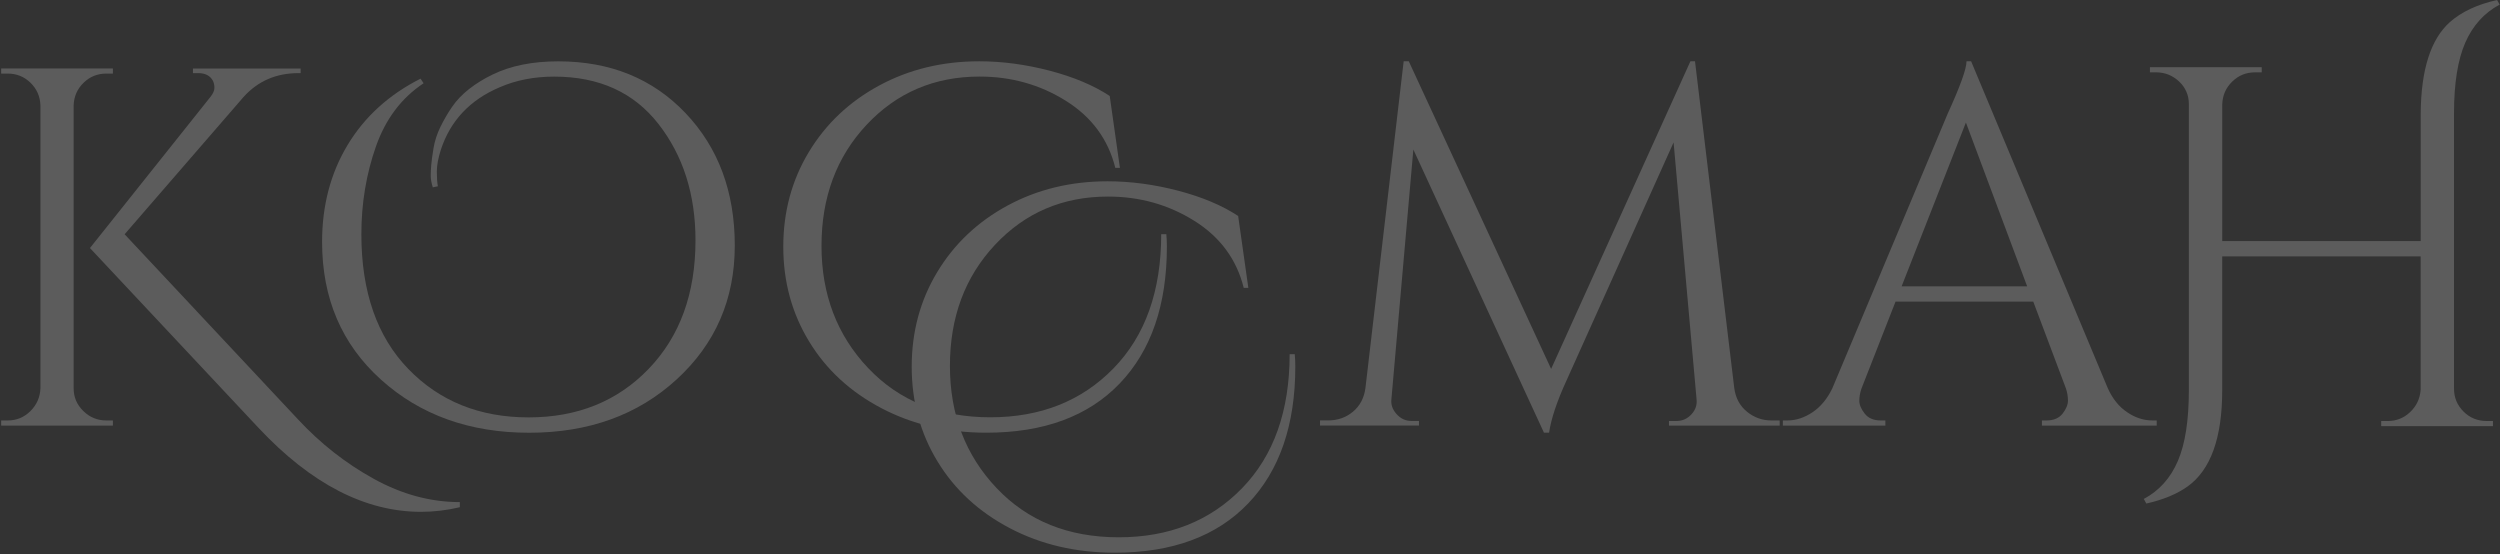 <?xml version="1.0" encoding="UTF-8"?> <svg xmlns="http://www.w3.org/2000/svg" width="1241" height="275" viewBox="0 0 1241 275" fill="none"><rect x="0" y="0" width="1241" height="275" fill="#333333" stroke="none"/><g opacity="0.2"><path d="M52.76 208.715H56.042V211.256H0.586V208.715H3.868C8.251 208.715 12.02 207.148 15.133 204.036C18.245 200.923 19.897 197.154 20.066 192.771V52.215C19.897 47.832 18.245 44.106 15.133 41.078C11.999 38.05 8.251 36.525 3.868 36.525H0.586V33.984H56.042V36.525H52.76C48.377 36.525 44.607 38.05 41.495 41.078C38.361 44.127 36.731 47.832 36.561 52.215V192.771C36.561 197.154 38.17 200.923 41.368 204.036C44.565 207.169 48.355 208.715 52.76 208.715ZM228.253 249.243V251.784C221.837 253.308 215.421 254.071 209.005 254.071C181.309 254.071 154.481 240.223 128.479 212.548L44.65 123.128L104.404 48.171C105.759 46.477 106.437 44.974 106.437 43.619C106.437 42.264 106.182 41.078 105.674 40.083C104.319 37.542 101.884 36.292 98.327 36.292H95.786V34.005H149.23V36.292H148.214C137.076 36.292 127.95 40.273 120.856 48.192L61.864 116.289L147.959 208.207C159.097 220.192 171.632 230.017 185.565 237.703C199.498 245.389 213.727 249.243 228.253 249.243Z" fill="white"></path><path d="M214.83 92.998C214.153 90.796 213.814 88.912 213.814 87.302C213.814 85.693 213.899 83.893 214.068 81.861C214.237 79.828 214.619 77.054 215.211 73.497C215.804 69.961 216.948 66.446 218.62 62.994C220.314 59.543 222.241 56.197 224.443 53C226.646 49.803 229.462 46.838 232.934 44.128C236.386 41.439 240.24 39.067 244.453 37.034C253.389 32.651 264.294 30.449 277.125 30.449C302.958 30.449 324.005 39.025 340.31 56.155C356.593 73.285 364.745 95.2 364.745 121.88C364.745 148.56 355.132 170.708 335.884 188.346C316.637 205.985 292.244 214.814 262.706 214.814C233.167 214.814 208.647 206.027 189.146 188.473C169.623 170.899 159.883 148.115 159.883 120.08C159.883 102.019 164.097 85.99 172.545 71.972C180.994 57.955 193.063 46.986 208.753 39.046L210.278 41.333C199.309 48.596 191.411 59.056 186.605 72.734C181.798 86.413 179.384 100.939 179.384 116.29C179.384 144.812 187.155 167.109 202.676 183.138C218.197 199.188 238.122 207.192 262.43 207.192C286.738 207.192 306.621 199.124 322.078 183.01C337.536 166.897 345.243 145.659 345.243 119.318C345.243 96.534 339.124 77.287 326.885 61.575C314.646 45.864 297.389 38.03 275.093 38.03C265.119 38.03 256.099 39.808 247.989 43.344C233.294 49.591 223.596 59.903 218.875 74.238C217.519 78.451 216.842 82.094 216.842 85.121C216.842 88.171 217.011 90.606 217.35 92.469L214.83 92.998Z" fill="white"></path><path d="M579.241 122.365C579.241 151.395 571.428 174.073 555.822 190.356C540.196 206.66 518.132 214.791 489.61 214.791C470.363 214.791 453.021 210.747 437.564 202.637C422.106 194.527 410.122 183.474 401.61 169.457C393.076 155.439 388.82 139.791 388.82 122.471C388.82 105.171 393.034 89.502 401.483 75.506C409.931 61.489 421.577 50.478 436.42 42.453C451.263 34.428 467.822 30.426 486.053 30.426C497.529 30.426 509.218 31.993 521.118 35.105C533.018 38.239 542.927 42.41 550.868 47.641L555.928 83.341H553.642C550.105 69.154 541.911 58.058 529.079 50.033C516.248 42.008 501.976 38.006 486.286 38.006C463.82 38.006 445.144 45.989 430.195 61.933C415.246 77.877 407.793 97.93 407.793 122.068C407.793 146.207 415.521 166.429 430.957 182.712C446.393 199.016 466.615 207.147 491.601 207.147C516.586 207.147 536.977 199.037 552.752 182.839C568.527 166.64 576.425 144.429 576.425 116.245H578.966C579.157 118.321 579.241 120.332 579.241 122.365Z" fill="white"></path><path d="M642.991 181.931C642.991 210.961 635.178 233.639 619.572 249.922C603.946 266.226 581.882 274.357 553.36 274.357C534.113 274.357 516.771 270.313 501.314 262.203C485.856 254.093 473.872 243.04 465.36 229.023C456.826 215.006 452.57 199.358 452.57 182.037C452.57 164.738 456.784 149.069 465.233 135.072C473.681 121.055 485.327 110.044 500.17 102.019C515.013 93.994 531.572 89.992 549.803 89.992C561.279 89.992 572.968 91.559 584.868 94.672C596.768 97.805 606.677 101.977 614.618 107.207L619.678 142.907H617.391C613.855 128.72 605.661 117.625 592.829 109.6C579.998 101.575 565.726 97.573 550.036 97.573C527.57 97.573 508.894 105.555 493.945 121.5C478.996 137.444 471.543 157.496 471.543 181.635C471.543 205.774 479.271 225.995 494.707 242.278C510.143 258.582 530.365 266.713 555.351 266.713C580.336 266.713 600.727 258.604 616.502 242.405C632.277 226.207 640.175 203.995 640.175 175.812H642.716C642.907 177.887 642.991 179.92 642.991 181.931Z" fill="white"></path><path d="M879.388 208.714H883.433V211.255H828.485V208.968H832.275C835.155 208.968 837.59 207.867 839.623 205.686C841.656 203.484 842.503 200.964 842.164 198.084L830.772 70.699L777.582 188.958C772.86 199.249 769.981 207.867 768.964 214.791H766.423L701.587 74.236L690.704 198.063C690.365 200.774 691.212 203.251 693.245 205.538C695.277 207.825 697.712 208.947 700.592 208.947H704.382V211.234H655.258V208.693H659.302C664.024 208.693 668.132 207.253 671.583 204.394C675.035 201.515 677.11 197.64 677.787 192.748L696.781 30.426H699.322L769.98 183.135L839.115 30.426H841.402L860.903 192.748C861.581 197.64 863.698 201.536 867.234 204.394C870.77 207.295 874.836 208.714 879.388 208.714Z" fill="white"></path><path d="M1068.56 208.714H1070.59V211.255H1013.61V208.714H1015.9C1019.44 208.714 1022.1 207.57 1023.88 205.305C1025.66 203.018 1026.53 200.879 1026.53 198.847C1026.53 196.814 1026.19 194.802 1025.51 192.77L1009.31 149.722H940.943L923.982 193.024C923.304 195.056 922.966 197.026 922.966 198.974C922.966 200.922 923.855 203.018 925.634 205.305C927.412 207.592 930.059 208.714 933.616 208.714H935.903V211.255H885V208.714H887.287C891.501 208.714 895.651 207.359 899.695 204.67C903.739 201.959 907.043 198 909.562 192.77L966.797 56.513C973.043 42.834 976.177 34.153 976.177 30.426H978.464L1046.33 192.748C1048.7 197.979 1051.9 201.959 1055.96 204.648C1059.94 207.38 1064.18 208.714 1068.56 208.714ZM943.971 142.121H1006.27L975.88 60.832L943.971 142.121Z" fill="white"></path><path d="M1234.46 208.991H1237.51V211.532H1182.03V208.991H1185.33C1189.57 208.991 1193.27 207.509 1196.41 204.544C1199.54 201.58 1201.28 197.896 1201.61 193.47V127.279H1103.11V193.703C1103.11 217.461 1097.33 233.405 1085.81 241.557C1080.56 245.284 1073.76 248.079 1065.44 249.963L1064.17 247.677C1071.82 243.611 1077.45 237.322 1081.09 228.831C1084.73 220.34 1086.55 208.631 1086.55 193.703V51.687C1086.55 47.282 1084.94 43.535 1081.73 40.485C1078.51 37.436 1074.67 35.912 1070.27 35.912H1067.22V33.371H1122.72V35.912H1119.42C1114.99 35.912 1111.22 37.436 1108.09 40.485C1104.95 43.535 1103.3 47.282 1103.13 51.687V119.656H1201.64V56.26C1201.81 34.535 1206.63 19.438 1216.14 10.947C1221.9 5.865 1229.71 2.202 1239.56 0L1240.83 2.287C1233.19 6.352 1227.51 12.641 1223.78 21.132C1220.06 29.623 1218.17 41.332 1218.17 56.26V192.941C1218.17 197.366 1219.74 201.135 1222.87 204.269C1226.01 207.424 1229.86 208.991 1234.46 208.991Z" fill="white"></path></g></svg> 
